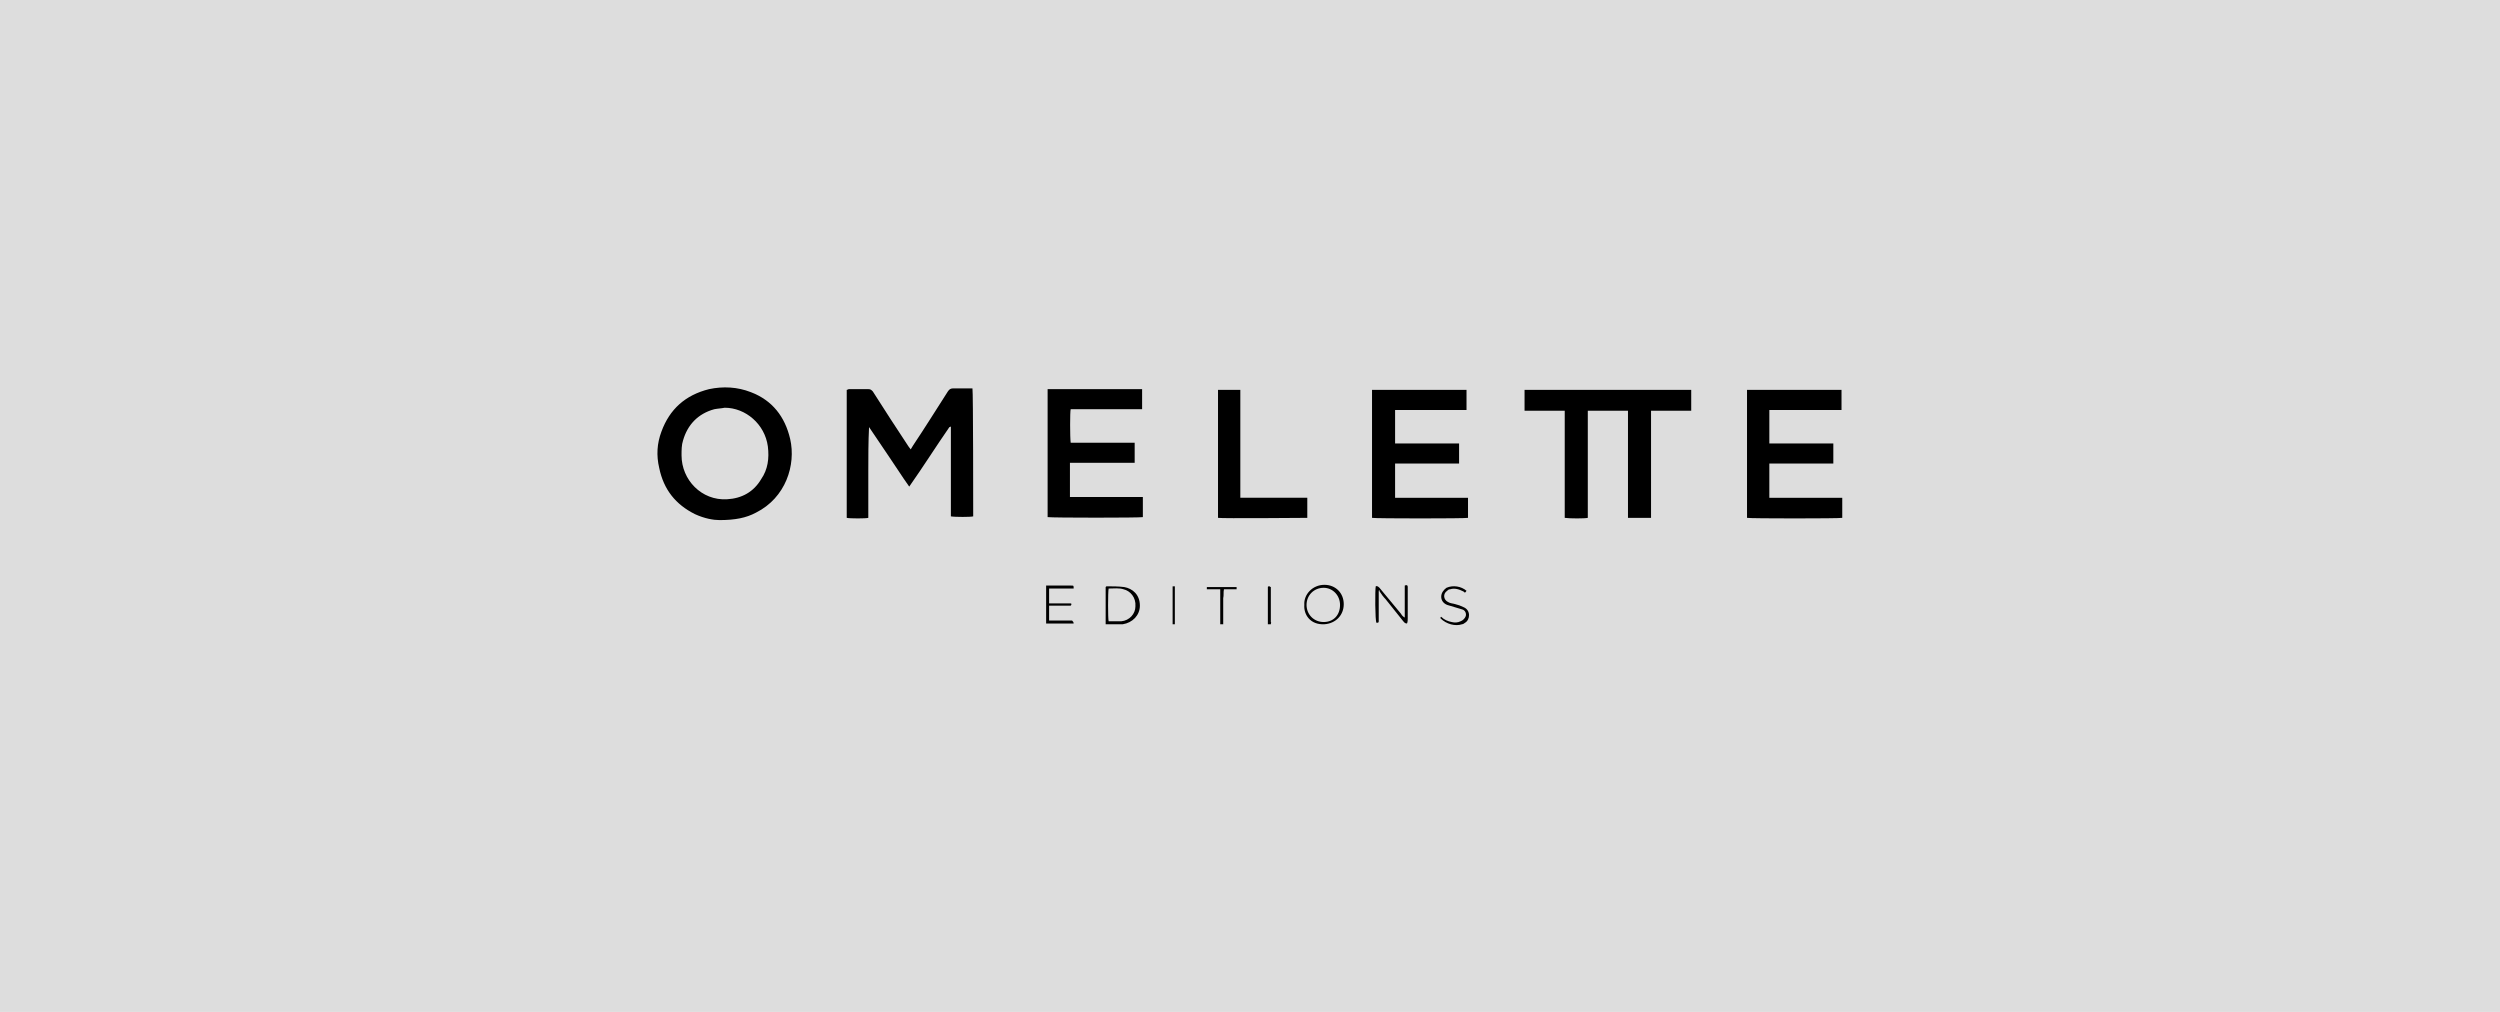 <?xml version="1.0" encoding="UTF-8"?>
<!-- Generator: $$$/GeneralStr/196=Adobe Illustrator 27.6.0, SVG Export Plug-In . SVG Version: 6.00 Build 0)  -->
<svg xmlns="http://www.w3.org/2000/svg" xmlns:xlink="http://www.w3.org/1999/xlink" version="1.0" id="Capa_1" x="0px" y="0px" viewBox="0 0 336 136" xml:space="preserve">
<rect fill="#DDDDDD" width="336" height="136"></rect>
<g>
	<path d="M127.6,57.4c-1.8,2.6-3.5,5.3-5.4,8c-1-1.4-1.8-2.7-2.7-4c-0.9-1.3-1.8-2.7-2.7-4c-0.1,2-0.1,4-0.1,6.1c0,2,0,4.1,0,6.1   c-0.3,0.1-2.5,0.1-2.9,0c0-5.7,0-11.4,0-17.2c0.1,0,0.2-0.1,0.3-0.1c0.9,0,1.7,0,2.6,0c0.3,0,0.4,0.1,0.6,0.3   c1.6,2.5,3.2,5,4.8,7.4c0.1,0.1,0.2,0.3,0.3,0.4c0.1-0.2,0.2-0.3,0.3-0.5c1.6-2.4,3.1-4.8,4.7-7.3c0.2-0.3,0.4-0.4,0.7-0.4   c0.7,0,1.5,0,2.2,0c0.1,0,0.3,0,0.4,0c0.1,0.4,0.1,16.5,0.1,17.2c-0.3,0.1-2.5,0.1-3,0c0-4,0-8.1,0-12.1   C127.7,57.4,127.7,57.4,127.6,57.4z"></path>
	<path d="M221.9,69.6c-1,0-2,0-3.1,0c0-4.8,0-9.6,0-14.4c-1.8,0-3.6,0-5.4,0c0,1.6,0,3.2,0,4.8c0,1.6,0,3.2,0,4.8c0,1.6,0,3.2,0,4.8   c-0.4,0.1-2.4,0.1-3.1,0c0-0.9,0-1.9,0-2.8c0-1,0-1.9,0-2.9c0-1,0-1.9,0-2.9c0-1,0-1.9,0-2.9c0-1,0-1.9,0-2.9c-0.2,0-0.3,0-0.5,0   c-1.5,0-2.9,0-4.4,0c-0.2,0-0.3,0-0.5,0c0-1,0-1.8,0-2.8c0.2,0,0.4,0,0.5,0c4.9,0,9.8,0,14.8,0c2.2,0,4.3,0,6.5,0   c0.2,0,0.4,0,0.6,0c0,1,0,1.9,0,2.8c-1.8,0-3.6,0-5.4,0C221.9,60,221.9,64.8,221.9,69.6z"></path>
	<path d="M96.7,69.9c-0.8,0-2-0.2-3.3-0.8c-2.6-1.3-4.2-3.3-4.8-6.2c-0.4-1.7-0.3-3.3,0.3-4.9c1.1-3,3.2-4.9,6.4-5.7   c1.9-0.4,3.8-0.3,5.6,0.4c2.9,1.1,4.6,3.3,5.3,6.3c0.8,3.5-0.6,7.9-4.6,9.9C100.3,69.6,98.8,69.9,96.7,69.9z M97.4,54.8   c-0.5,0.1-0.9,0.1-1.4,0.2c-2.2,0.6-3.6,2.1-4.2,4.2c-0.2,0.6-0.2,1.3-0.2,2c0,3.3,2.7,6.1,6.1,5.9c2-0.1,3.6-1,4.6-2.7   c0.9-1.3,1.1-2.8,0.9-4.4C102.8,57,100.2,54.8,97.4,54.8z"></path>
	<path d="M187.5,62.3c0,1.6,0,3.1,0,4.6c3.3,0,6.5,0,9.8,0c0,0.9,0,1.8,0,2.7c-0.4,0.1-12.4,0.1-12.9,0c0-5.7,0-11.4,0-17.2   c4.2,0,8.5,0,12.7,0c0,0.9,0,1.7,0,2.7c-1.1,0-2.1,0-3.2,0c-1.1,0-2.1,0-3.2,0c-1.1,0-2.1,0-3.2,0c0,1.5,0,3,0,4.5   c2.9,0,5.7,0,8.6,0c0,0.9,0,1.8,0,2.7C193.3,62.3,190.4,62.3,187.5,62.3z"></path>
	<path d="M153.5,52.3c0,0.9,0,1.8,0,2.7c-3.2,0-6.4,0-9.6,0c-0.1,0.3-0.1,3.8,0,4.5c2.8,0,5.7,0,8.6,0c0,0.9,0,1.8,0,2.7   c-1,0-1.9,0-2.9,0c-1,0-1.9,0-2.9,0c-1,0-1.9,0-2.9,0c0,1.6,0,3.1,0,4.6c3.3,0,6.5,0,9.8,0c0,0.9,0,1.8,0,2.7   c-0.3,0.1-12.2,0.1-12.8,0c0-5.7,0-11.4,0-17.2C145,52.3,149.2,52.3,153.5,52.3z"></path>
	<path d="M234.8,52.4c4.2,0,8.4,0,12.7,0c0,0.9,0,1.8,0,2.7c-1.6,0-3.3,0-4.9,0c-1.6,0-3.2,0-4.8,0c0,1.5,0,3,0,4.5   c0.7,0,1.4,0,2.1,0c0.7,0,1.4,0,2.2,0c0.7,0,1.4,0,2.1,0c0.7,0,1.4,0,2.2,0c0,0.9,0,1.8,0,2.7c-2.9,0-5.7,0-8.6,0   c0,1.6,0,3.1,0,4.6c3.3,0,6.5,0,9.8,0c0,0.9,0,1.8,0,2.7c-0.4,0.1-12.4,0.1-12.8,0C234.8,63.8,234.8,58.1,234.8,52.4z"></path>
	<path d="M163.7,69.6c0-5.7,0-11.5,0-17.2c1,0,2,0,3,0c0,4.8,0,9.6,0,14.5c3,0,6,0,9,0c0,0.9,0,1.8,0,2.7   C175.4,69.6,164.2,69.7,163.7,69.6z"></path>
	<path d="M148.6,83.9c0-1.7,0-3.4,0-5c0,0,0.1-0.1,0.1-0.1c0.8,0,1.6,0,2.4,0.1c1.1,0.2,2.1,1,2.1,2.5c0,1.3-1,2.3-2.3,2.5   C150.1,83.9,149.3,83.9,148.6,83.9z M149,79.1c-0.1,0.5-0.1,4,0,4.4c0.3,0,0.6,0,0.9,0c0.3,0,0.5,0,0.8,0c1.1-0.1,1.9-1,1.9-2   c0.1-1.2-0.7-2.1-1.6-2.3C150.4,79,149.7,79.1,149,79.1z"></path>
	<path d="M184.9,78.8c0.2-0.1,0.4,0.1,0.5,0.2c1,1.2,1.9,2.3,2.9,3.5c0.1,0.2,0.3,0.4,0.5,0.5c0-0.4,0-0.7,0-1.1c0-0.4,0-0.7,0-1.1   c0-0.4,0-0.7,0-1.1c0-0.3,0-0.7,0-1c0.2-0.1,0.4-0.1,0.4,0.2c0,0.1,0,0.3,0,0.4c0,1.3,0,2.5,0,3.8c0,0.2,0,0.5-0.1,0.7   c-0.3,0-0.4-0.2-0.5-0.3c-0.8-1-1.6-2-2.4-3c-0.3-0.3-0.5-0.6-0.7-0.9c-0.1-0.1-0.1-0.2-0.1-0.3c0,0-0.1,0.1-0.1,0.1   c0,0.1,0,0.2,0,0.2c0,1.2,0,2.5,0,3.7c0,0.1,0,0.1,0,0.2c0,0.2-0.1,0.2-0.3,0.2C184.8,83.5,184.8,79.2,184.9,78.8z"></path>
	<path d="M175.3,81.3c-0.1-1.4,1.1-2.7,2.7-2.7c1.5,0,2.6,1.1,2.6,2.6c0,1.5-1.1,2.6-2.6,2.7C176.1,84,175.2,82.6,175.3,81.3z    M180.1,81.3c0-1.3-1-2.3-2.2-2.3c-1.3,0-2.3,1-2.3,2.3c0,1.3,1,2.3,2.3,2.3C179.2,83.6,180.1,82.7,180.1,81.3z"></path>
	<path d="M144.3,83.8c-1.2,0-2.5,0-3.7,0c0-1.7,0-3.4,0-5.1c0.1,0,0.1,0,0.2,0c1.1,0,2.1,0,3.2,0c0.3,0,0.3,0,0.3,0.4   c-1.1,0-2.2,0-3.3,0c0,0.7,0,1.3,0,2c0.1,0,0.2,0,0.4,0c0.7,0,1.5,0,2.2,0c0.1,0,0.2,0,0.3,0c0.1,0,0.1,0.1,0.1,0.1   c0,0.1-0.1,0.2-0.1,0.2c-0.1,0-0.2,0-0.3,0c-0.7,0-1.4,0-2.1,0c-0.1,0-0.3,0-0.5,0c0,0.7,0,1.3,0,2c0.2,0,0.4,0,0.5,0   c0.9,0,1.7,0,2.6,0C144.1,83.5,144.3,83.5,144.3,83.8z"></path>
	<path d="M193.7,82.9c0.4,0.4,0.9,0.6,1.4,0.7c0.4,0.1,0.8,0.1,1.2-0.1c0.3-0.1,0.6-0.4,0.7-0.7c0.1-0.4-0.1-0.8-0.5-0.9   c-0.3-0.1-0.7-0.2-1-0.3c-0.3-0.1-0.7-0.2-1-0.3c-0.5-0.2-0.8-0.6-0.8-1.1c0-0.5,0.3-0.9,0.7-1.2c0.9-0.4,2-0.2,2.7,0.4   c-0.2,0.3-0.2,0.3-0.4,0.1c-0.6-0.3-1.2-0.5-1.8-0.3c-0.2,0-0.3,0.1-0.4,0.2c-0.6,0.4-0.5,1.2,0.1,1.5c0.3,0.2,0.7,0.2,1,0.3   c0.4,0.1,0.7,0.2,1.1,0.4c1,0.4,0.9,1.7,0.2,2.1c-0.1,0.1-0.3,0.2-0.4,0.2c-0.9,0.3-2.1,0-2.9-0.8C193.6,83,193.6,82.9,193.7,82.9z   "></path>
	<path d="M164.4,83.9c-0.2,0-0.3,0-0.4,0c0-1.6,0-3.1,0-4.7c-0.6,0-1.2,0-1.8,0c0-0.1,0-0.2,0-0.3c1.3,0,2.7,0,4,0   c0,0.1,0,0.2,0,0.3c-0.6,0-1.1,0-1.7,0c-0.1,0.4,0,0.8-0.1,1.2c0,0.4,0,0.8,0,1.2c0,0.4,0,0.8,0,1.1   C164.4,83,164.4,83.4,164.4,83.9z"></path>
	<path d="M157.9,83.9c-0.1,0-0.2,0-0.3,0c0-1.7,0-3.4,0-5.1c0.1,0,0.2,0,0.3,0C157.9,80.5,157.9,82.2,157.9,83.9z"></path>
	<path d="M170.8,83.9c-0.1,0-0.2,0-0.4,0c0-0.1,0-0.2,0-0.4c0-1.4,0-2.9,0-4.3c0-0.1,0-0.2,0-0.3c0-0.1,0.1-0.1,0.2-0.1   c0.1,0,0.1,0.1,0.2,0.1c0,0.1,0,0.1,0,0.2c0,1.5,0,3,0,4.5C170.9,83.7,170.8,83.7,170.8,83.9z"></path>
</g>
</svg>
